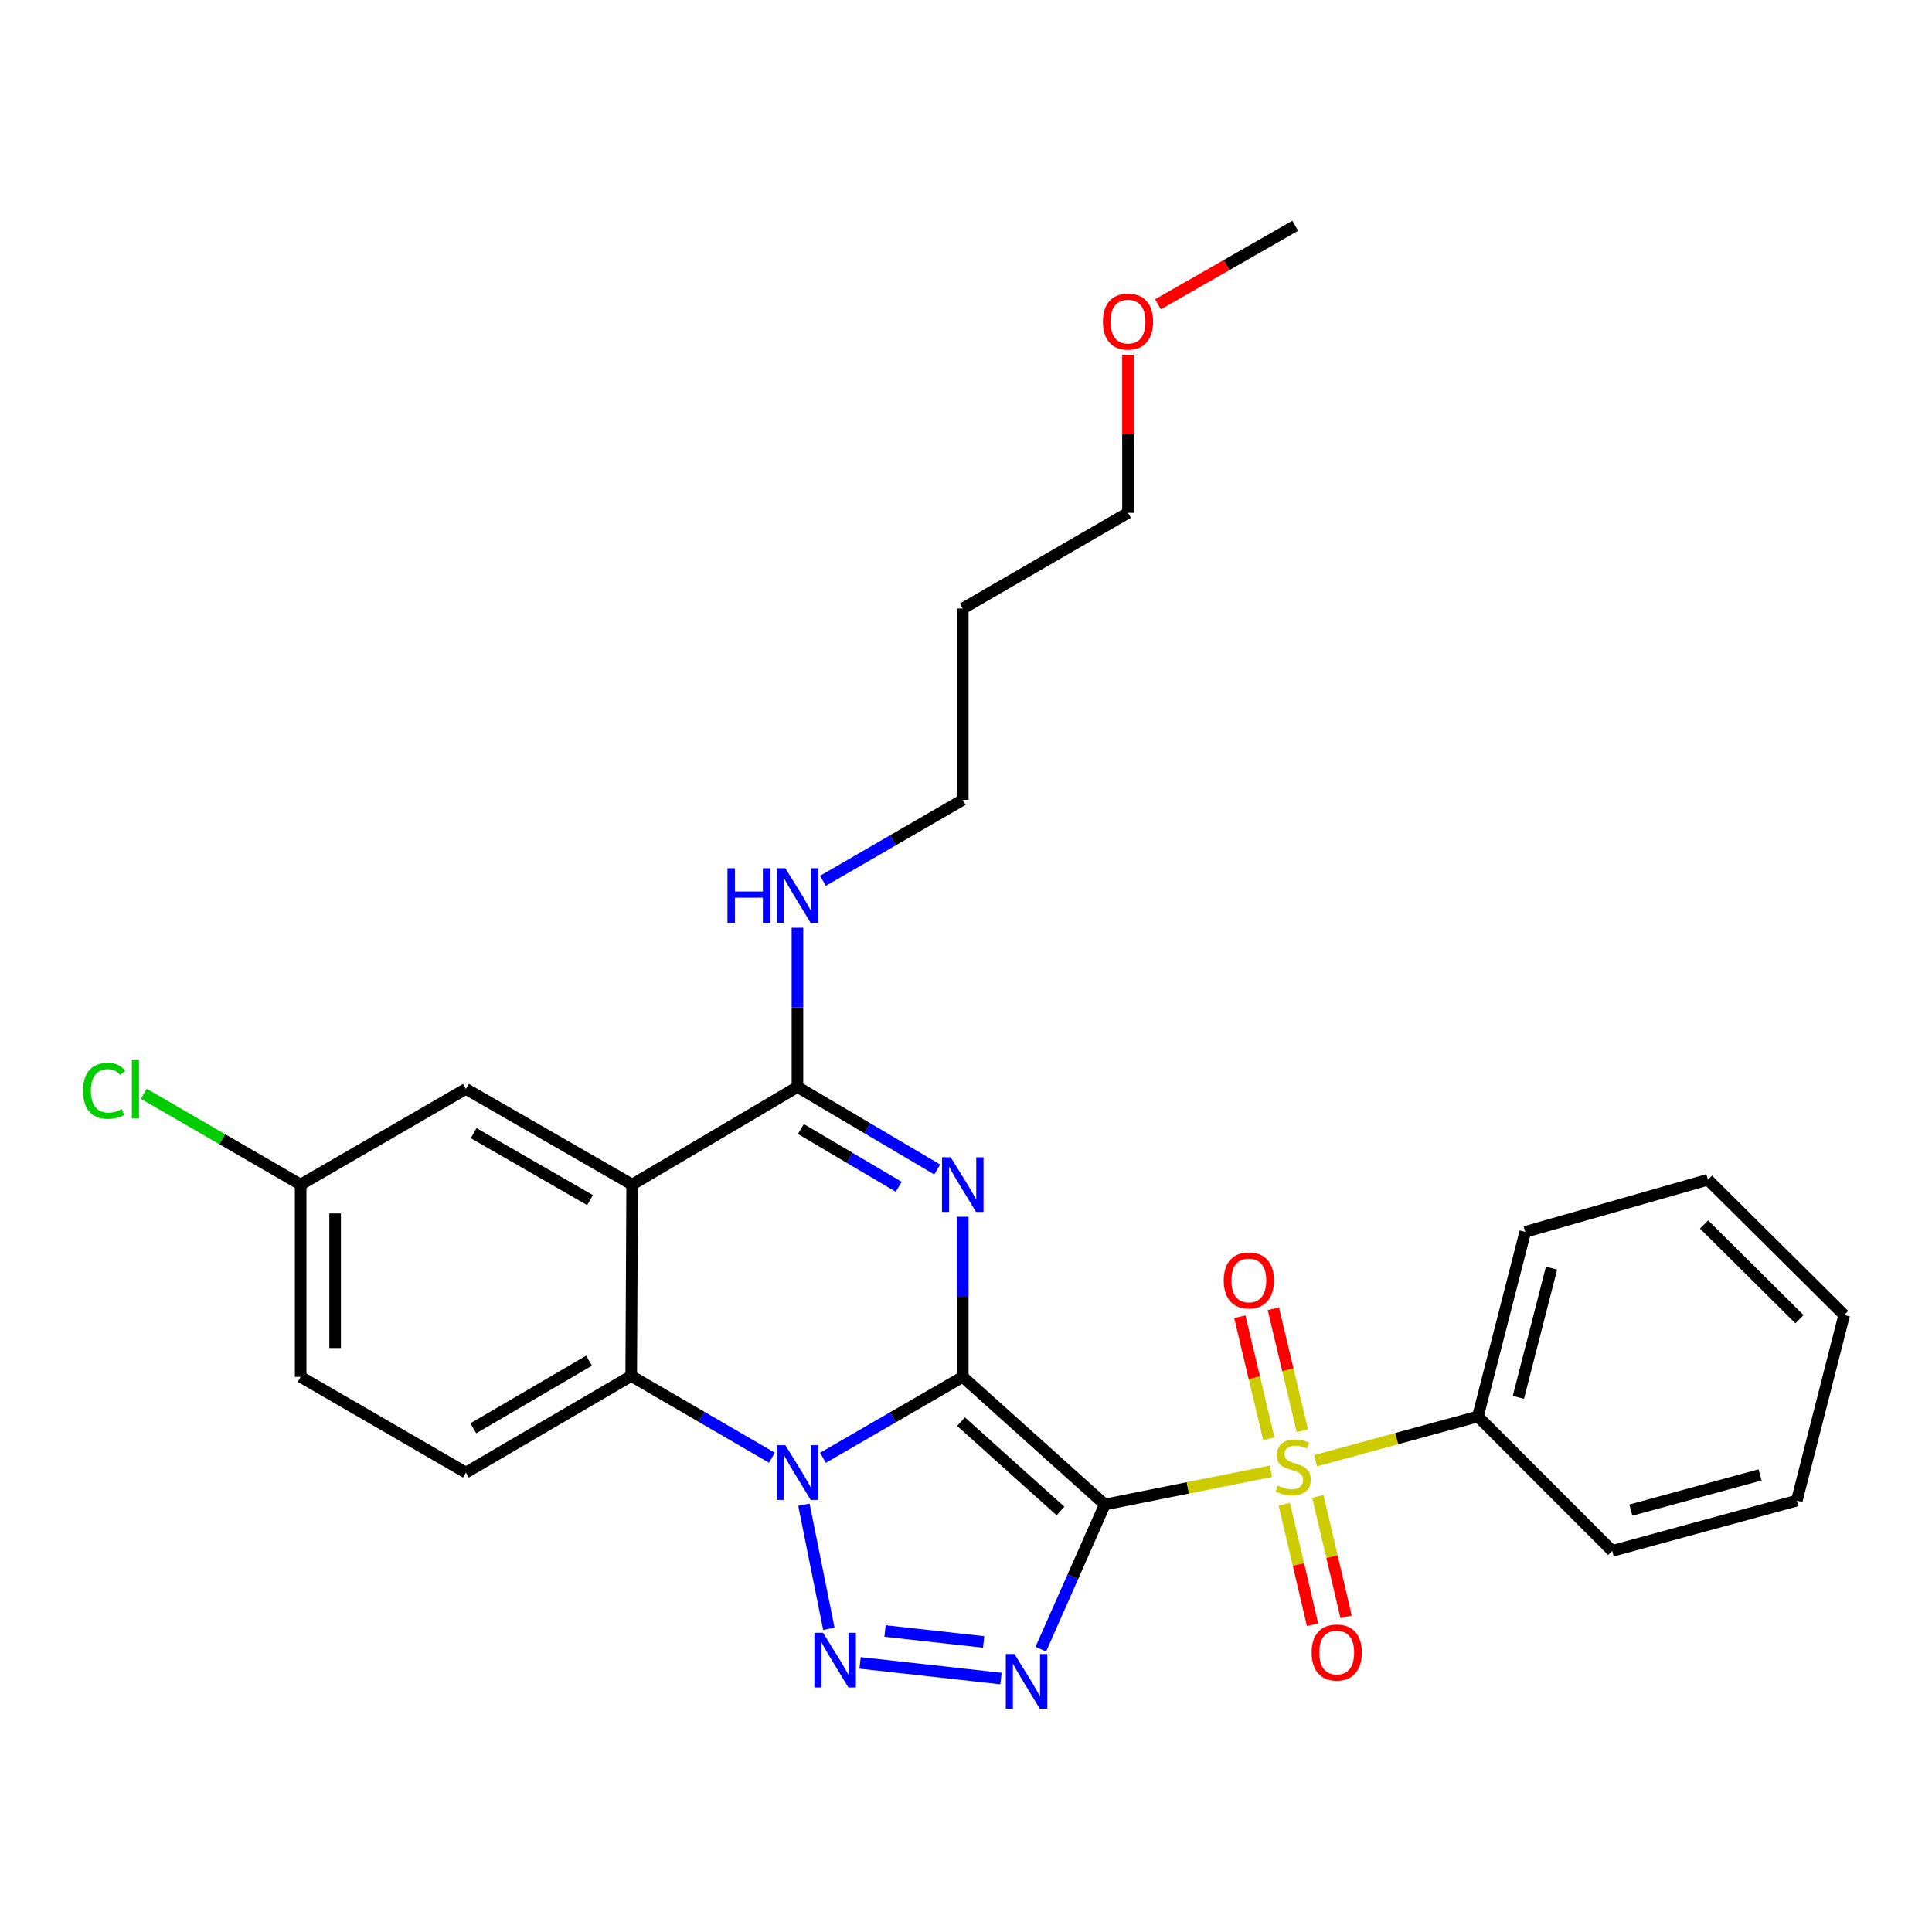 <?xml version='1.0' encoding='iso-8859-1'?>
<svg version='1.1' baseProfile='full'
              xmlns='http://www.w3.org/2000/svg'
                      xmlns:rdkit='http://www.rdkit.org/xml'
                      xmlns:xlink='http://www.w3.org/1999/xlink'
                  xml:space='preserve'
width='1000px' height='1000px' viewBox='0 0 1000 1000'>
<!-- END OF HEADER -->
<rect style='opacity:1.0;fill:#FFFFFF;stroke:none' width='1000' height='1000' x='0' y='0'> </rect>
<path class='bond-0' d='M 498.324,712.67 L 571.856,778.719' style='fill:none;fill-rule:evenodd;stroke:#000000;stroke-width:6px;stroke-linecap:butt;stroke-linejoin:miter;stroke-opacity:1' />
<path class='bond-0' d='M 497.432,735.85 L 548.905,782.084' style='fill:none;fill-rule:evenodd;stroke:#000000;stroke-width:6px;stroke-linecap:butt;stroke-linejoin:miter;stroke-opacity:1' />
<path class='bond-1' d='M 498.324,712.67 L 462.147,733.61' style='fill:none;fill-rule:evenodd;stroke:#000000;stroke-width:6px;stroke-linecap:butt;stroke-linejoin:miter;stroke-opacity:1' />
<path class='bond-1' d='M 462.147,733.61 L 425.97,754.55' style='fill:none;fill-rule:evenodd;stroke:#0000FF;stroke-width:6px;stroke-linecap:butt;stroke-linejoin:miter;stroke-opacity:1' />
<path class='bond-2' d='M 498.324,712.67 L 498.324,671.229' style='fill:none;fill-rule:evenodd;stroke:#000000;stroke-width:6px;stroke-linecap:butt;stroke-linejoin:miter;stroke-opacity:1' />
<path class='bond-2' d='M 498.324,671.229 L 498.324,629.788' style='fill:none;fill-rule:evenodd;stroke:#0000FF;stroke-width:6px;stroke-linecap:butt;stroke-linejoin:miter;stroke-opacity:1' />
<path class='bond-3' d='M 571.856,778.719 L 614.832,770.123' style='fill:none;fill-rule:evenodd;stroke:#000000;stroke-width:6px;stroke-linecap:butt;stroke-linejoin:miter;stroke-opacity:1' />
<path class='bond-3' d='M 614.832,770.123 L 657.808,761.527' style='fill:none;fill-rule:evenodd;stroke:#CCCC00;stroke-width:6px;stroke-linecap:butt;stroke-linejoin:miter;stroke-opacity:1' />
<path class='bond-4' d='M 571.856,778.719 L 555.284,816.169' style='fill:none;fill-rule:evenodd;stroke:#000000;stroke-width:6px;stroke-linecap:butt;stroke-linejoin:miter;stroke-opacity:1' />
<path class='bond-4' d='M 555.284,816.169 L 538.712,853.618' style='fill:none;fill-rule:evenodd;stroke:#0000FF;stroke-width:6px;stroke-linecap:butt;stroke-linejoin:miter;stroke-opacity:1' />
<path class='bond-5' d='M 416.103,778.833 L 429.015,843.068' style='fill:none;fill-rule:evenodd;stroke:#0000FF;stroke-width:6px;stroke-linecap:butt;stroke-linejoin:miter;stroke-opacity:1' />
<path class='bond-8' d='M 399.531,754.51 L 363.124,733.352' style='fill:none;fill-rule:evenodd;stroke:#0000FF;stroke-width:6px;stroke-linecap:butt;stroke-linejoin:miter;stroke-opacity:1' />
<path class='bond-8' d='M 363.124,733.352 L 326.718,712.194' style='fill:none;fill-rule:evenodd;stroke:#000000;stroke-width:6px;stroke-linecap:butt;stroke-linejoin:miter;stroke-opacity:1' />
<path class='bond-7' d='M 485.099,605.329 L 448.929,583.965' style='fill:none;fill-rule:evenodd;stroke:#0000FF;stroke-width:6px;stroke-linecap:butt;stroke-linejoin:miter;stroke-opacity:1' />
<path class='bond-7' d='M 448.929,583.965 L 412.758,562.601' style='fill:none;fill-rule:evenodd;stroke:#000000;stroke-width:6px;stroke-linecap:butt;stroke-linejoin:miter;stroke-opacity:1' />
<path class='bond-7' d='M 465.175,614.281 L 439.856,599.326' style='fill:none;fill-rule:evenodd;stroke:#0000FF;stroke-width:6px;stroke-linecap:butt;stroke-linejoin:miter;stroke-opacity:1' />
<path class='bond-7' d='M 439.856,599.326 L 414.537,584.371' style='fill:none;fill-rule:evenodd;stroke:#000000;stroke-width:6px;stroke-linecap:butt;stroke-linejoin:miter;stroke-opacity:1' />
<path class='bond-9' d='M 664.757,778.596 L 672.067,809.773' style='fill:none;fill-rule:evenodd;stroke:#CCCC00;stroke-width:6px;stroke-linecap:butt;stroke-linejoin:miter;stroke-opacity:1' />
<path class='bond-9' d='M 672.067,809.773 L 679.377,840.951' style='fill:none;fill-rule:evenodd;stroke:#FF0000;stroke-width:6px;stroke-linecap:butt;stroke-linejoin:miter;stroke-opacity:1' />
<path class='bond-9' d='M 682.126,774.524 L 689.437,805.701' style='fill:none;fill-rule:evenodd;stroke:#CCCC00;stroke-width:6px;stroke-linecap:butt;stroke-linejoin:miter;stroke-opacity:1' />
<path class='bond-9' d='M 689.437,805.701 L 696.747,836.878' style='fill:none;fill-rule:evenodd;stroke:#FF0000;stroke-width:6px;stroke-linecap:butt;stroke-linejoin:miter;stroke-opacity:1' />
<path class='bond-10' d='M 674.102,740.548 L 666.591,708.982' style='fill:none;fill-rule:evenodd;stroke:#CCCC00;stroke-width:6px;stroke-linecap:butt;stroke-linejoin:miter;stroke-opacity:1' />
<path class='bond-10' d='M 666.591,708.982 L 659.079,677.416' style='fill:none;fill-rule:evenodd;stroke:#FF0000;stroke-width:6px;stroke-linecap:butt;stroke-linejoin:miter;stroke-opacity:1' />
<path class='bond-10' d='M 656.746,744.678 L 649.235,713.112' style='fill:none;fill-rule:evenodd;stroke:#CCCC00;stroke-width:6px;stroke-linecap:butt;stroke-linejoin:miter;stroke-opacity:1' />
<path class='bond-10' d='M 649.235,713.112 L 641.723,681.546' style='fill:none;fill-rule:evenodd;stroke:#FF0000;stroke-width:6px;stroke-linecap:butt;stroke-linejoin:miter;stroke-opacity:1' />
<path class='bond-12' d='M 680.931,756.066 L 722.946,744.621' style='fill:none;fill-rule:evenodd;stroke:#CCCC00;stroke-width:6px;stroke-linecap:butt;stroke-linejoin:miter;stroke-opacity:1' />
<path class='bond-12' d='M 722.946,744.621 L 764.96,733.176' style='fill:none;fill-rule:evenodd;stroke:#000000;stroke-width:6px;stroke-linecap:butt;stroke-linejoin:miter;stroke-opacity:1' />
<path class='bond-29' d='M 518.107,868.811 L 445.173,860.712' style='fill:none;fill-rule:evenodd;stroke:#0000FF;stroke-width:6px;stroke-linecap:butt;stroke-linejoin:miter;stroke-opacity:1' />
<path class='bond-29' d='M 509.136,849.865 L 458.082,844.195' style='fill:none;fill-rule:evenodd;stroke:#0000FF;stroke-width:6px;stroke-linecap:butt;stroke-linejoin:miter;stroke-opacity:1' />
<path class='bond-6' d='M 327.213,613.139 L 412.758,562.601' style='fill:none;fill-rule:evenodd;stroke:#000000;stroke-width:6px;stroke-linecap:butt;stroke-linejoin:miter;stroke-opacity:1' />
<path class='bond-13' d='M 327.213,613.139 L 241.152,563.622' style='fill:none;fill-rule:evenodd;stroke:#000000;stroke-width:6px;stroke-linecap:butt;stroke-linejoin:miter;stroke-opacity:1' />
<path class='bond-13' d='M 305.407,621.175 L 245.164,586.513' style='fill:none;fill-rule:evenodd;stroke:#000000;stroke-width:6px;stroke-linecap:butt;stroke-linejoin:miter;stroke-opacity:1' />
<path class='bond-28' d='M 327.213,613.139 L 326.718,712.194' style='fill:none;fill-rule:evenodd;stroke:#000000;stroke-width:6px;stroke-linecap:butt;stroke-linejoin:miter;stroke-opacity:1' />
<path class='bond-14' d='M 412.758,562.601 L 412.758,521.397' style='fill:none;fill-rule:evenodd;stroke:#000000;stroke-width:6px;stroke-linecap:butt;stroke-linejoin:miter;stroke-opacity:1' />
<path class='bond-14' d='M 412.758,521.397 L 412.758,480.193' style='fill:none;fill-rule:evenodd;stroke:#0000FF;stroke-width:6px;stroke-linecap:butt;stroke-linejoin:miter;stroke-opacity:1' />
<path class='bond-11' d='M 326.718,712.194 L 241.152,762.197' style='fill:none;fill-rule:evenodd;stroke:#000000;stroke-width:6px;stroke-linecap:butt;stroke-linejoin:miter;stroke-opacity:1' />
<path class='bond-11' d='M 304.881,704.291 L 244.986,739.293' style='fill:none;fill-rule:evenodd;stroke:#000000;stroke-width:6px;stroke-linecap:butt;stroke-linejoin:miter;stroke-opacity:1' />
<path class='bond-16' d='M 241.152,762.197 L 155.617,712.67' style='fill:none;fill-rule:evenodd;stroke:#000000;stroke-width:6px;stroke-linecap:butt;stroke-linejoin:miter;stroke-opacity:1' />
<path class='bond-21' d='M 764.96,733.176 L 789.461,637.621' style='fill:none;fill-rule:evenodd;stroke:#000000;stroke-width:6px;stroke-linecap:butt;stroke-linejoin:miter;stroke-opacity:1' />
<path class='bond-21' d='M 785.917,723.274 L 803.067,656.385' style='fill:none;fill-rule:evenodd;stroke:#000000;stroke-width:6px;stroke-linecap:butt;stroke-linejoin:miter;stroke-opacity:1' />
<path class='bond-22' d='M 764.96,733.176 L 834.479,802.745' style='fill:none;fill-rule:evenodd;stroke:#000000;stroke-width:6px;stroke-linecap:butt;stroke-linejoin:miter;stroke-opacity:1' />
<path class='bond-15' d='M 241.152,563.622 L 155.617,613.139' style='fill:none;fill-rule:evenodd;stroke:#000000;stroke-width:6px;stroke-linecap:butt;stroke-linejoin:miter;stroke-opacity:1' />
<path class='bond-20' d='M 425.97,455.908 L 462.147,434.963' style='fill:none;fill-rule:evenodd;stroke:#0000FF;stroke-width:6px;stroke-linecap:butt;stroke-linejoin:miter;stroke-opacity:1' />
<path class='bond-20' d='M 462.147,434.963 L 498.324,414.019' style='fill:none;fill-rule:evenodd;stroke:#000000;stroke-width:6px;stroke-linecap:butt;stroke-linejoin:miter;stroke-opacity:1' />
<path class='bond-17' d='M 155.617,613.139 L 115.01,589.629' style='fill:none;fill-rule:evenodd;stroke:#000000;stroke-width:6px;stroke-linecap:butt;stroke-linejoin:miter;stroke-opacity:1' />
<path class='bond-17' d='M 115.01,589.629 L 74.402,566.118' style='fill:none;fill-rule:evenodd;stroke:#00CC00;stroke-width:6px;stroke-linecap:butt;stroke-linejoin:miter;stroke-opacity:1' />
<path class='bond-30' d='M 155.617,613.139 L 155.617,712.67' style='fill:none;fill-rule:evenodd;stroke:#000000;stroke-width:6px;stroke-linecap:butt;stroke-linejoin:miter;stroke-opacity:1' />
<path class='bond-30' d='M 173.457,628.069 L 173.457,697.74' style='fill:none;fill-rule:evenodd;stroke:#000000;stroke-width:6px;stroke-linecap:butt;stroke-linejoin:miter;stroke-opacity:1' />
<path class='bond-18' d='M 498.324,314.965 L 498.324,414.019' style='fill:none;fill-rule:evenodd;stroke:#000000;stroke-width:6px;stroke-linecap:butt;stroke-linejoin:miter;stroke-opacity:1' />
<path class='bond-23' d='M 498.324,314.965 L 583.849,265.437' style='fill:none;fill-rule:evenodd;stroke:#000000;stroke-width:6px;stroke-linecap:butt;stroke-linejoin:miter;stroke-opacity:1' />
<path class='bond-19' d='M 583.849,183.619 L 583.849,224.528' style='fill:none;fill-rule:evenodd;stroke:#FF0000;stroke-width:6px;stroke-linecap:butt;stroke-linejoin:miter;stroke-opacity:1' />
<path class='bond-19' d='M 583.849,224.528 L 583.849,265.437' style='fill:none;fill-rule:evenodd;stroke:#000000;stroke-width:6px;stroke-linecap:butt;stroke-linejoin:miter;stroke-opacity:1' />
<path class='bond-24' d='M 599.342,157.518 L 634.874,137.187' style='fill:none;fill-rule:evenodd;stroke:#FF0000;stroke-width:6px;stroke-linecap:butt;stroke-linejoin:miter;stroke-opacity:1' />
<path class='bond-24' d='M 634.874,137.187 L 670.405,116.856' style='fill:none;fill-rule:evenodd;stroke:#000000;stroke-width:6px;stroke-linecap:butt;stroke-linejoin:miter;stroke-opacity:1' />
<path class='bond-26' d='M 789.461,637.621 L 884.016,610.622' style='fill:none;fill-rule:evenodd;stroke:#000000;stroke-width:6px;stroke-linecap:butt;stroke-linejoin:miter;stroke-opacity:1' />
<path class='bond-25' d='M 834.479,802.745 L 930.035,776.707' style='fill:none;fill-rule:evenodd;stroke:#000000;stroke-width:6px;stroke-linecap:butt;stroke-linejoin:miter;stroke-opacity:1' />
<path class='bond-25' d='M 844.122,781.626 L 911.011,763.4' style='fill:none;fill-rule:evenodd;stroke:#000000;stroke-width:6px;stroke-linecap:butt;stroke-linejoin:miter;stroke-opacity:1' />
<path class='bond-27' d='M 930.035,776.707 L 954.545,680.656' style='fill:none;fill-rule:evenodd;stroke:#000000;stroke-width:6px;stroke-linecap:butt;stroke-linejoin:miter;stroke-opacity:1' />
<path class='bond-31' d='M 884.016,610.622 L 954.545,680.656' style='fill:none;fill-rule:evenodd;stroke:#000000;stroke-width:6px;stroke-linecap:butt;stroke-linejoin:miter;stroke-opacity:1' />
<path class='bond-31' d='M 882.025,633.787 L 931.395,682.81' style='fill:none;fill-rule:evenodd;stroke:#000000;stroke-width:6px;stroke-linecap:butt;stroke-linejoin:miter;stroke-opacity:1' />
<path  class='atom-2' d='M 406.498 748.037
L 415.778 763.037
Q 416.698 764.517, 418.178 767.197
Q 419.658 769.877, 419.738 770.037
L 419.738 748.037
L 423.498 748.037
L 423.498 776.357
L 419.618 776.357
L 409.658 759.957
Q 408.498 758.037, 407.258 755.837
Q 406.058 753.637, 405.698 752.957
L 405.698 776.357
L 402.018 776.357
L 402.018 748.037
L 406.498 748.037
' fill='#0000FF'/>
<path  class='atom-3' d='M 492.064 598.979
L 501.344 613.979
Q 502.264 615.459, 503.744 618.139
Q 505.224 620.819, 505.304 620.979
L 505.304 598.979
L 509.064 598.979
L 509.064 627.299
L 505.184 627.299
L 495.224 610.899
Q 494.064 608.979, 492.824 606.779
Q 491.624 604.579, 491.264 603.899
L 491.264 627.299
L 487.584 627.299
L 487.584 598.979
L 492.064 598.979
' fill='#0000FF'/>
<path  class='atom-4' d='M 661.375 768.934
Q 661.695 769.054, 663.015 769.614
Q 664.335 770.174, 665.775 770.534
Q 667.255 770.854, 668.695 770.854
Q 671.375 770.854, 672.935 769.574
Q 674.495 768.254, 674.495 765.974
Q 674.495 764.414, 673.695 763.454
Q 672.935 762.494, 671.735 761.974
Q 670.535 761.454, 668.535 760.854
Q 666.015 760.094, 664.495 759.374
Q 663.015 758.654, 661.935 757.134
Q 660.895 755.614, 660.895 753.054
Q 660.895 749.494, 663.295 747.294
Q 665.735 745.094, 670.535 745.094
Q 673.815 745.094, 677.535 746.654
L 676.615 749.734
Q 673.215 748.334, 670.655 748.334
Q 667.895 748.334, 666.375 749.494
Q 664.855 750.614, 664.895 752.574
Q 664.895 754.094, 665.655 755.014
Q 666.455 755.934, 667.575 756.454
Q 668.735 756.974, 670.655 757.574
Q 673.215 758.374, 674.735 759.174
Q 676.255 759.974, 677.335 761.614
Q 678.455 763.214, 678.455 765.974
Q 678.455 769.894, 675.815 772.014
Q 673.215 774.094, 668.855 774.094
Q 666.335 774.094, 664.415 773.534
Q 662.535 773.014, 660.295 772.094
L 661.375 768.934
' fill='#CCCC00'/>
<path  class='atom-5' d='M 525.078 856.121
L 534.358 871.121
Q 535.278 872.601, 536.758 875.281
Q 538.238 877.961, 538.318 878.121
L 538.318 856.121
L 542.078 856.121
L 542.078 884.441
L 538.198 884.441
L 528.238 868.041
Q 527.078 866.121, 525.838 863.921
Q 524.638 861.721, 524.278 861.041
L 524.278 884.441
L 520.598 884.441
L 520.598 856.121
L 525.078 856.121
' fill='#0000FF'/>
<path  class='atom-6' d='M 426.014 845.119
L 435.294 860.119
Q 436.214 861.599, 437.694 864.279
Q 439.174 866.959, 439.254 867.119
L 439.254 845.119
L 443.014 845.119
L 443.014 873.439
L 439.134 873.439
L 429.174 857.039
Q 428.014 855.119, 426.774 852.919
Q 425.574 850.719, 425.214 850.039
L 425.214 873.439
L 421.534 873.439
L 421.534 845.119
L 426.014 845.119
' fill='#0000FF'/>
<path  class='atom-10' d='M 678.893 855.335
Q 678.893 848.535, 682.253 844.735
Q 685.613 840.935, 691.893 840.935
Q 698.173 840.935, 701.533 844.735
Q 704.893 848.535, 704.893 855.335
Q 704.893 862.215, 701.493 866.135
Q 698.093 870.015, 691.893 870.015
Q 685.653 870.015, 682.253 866.135
Q 678.893 862.255, 678.893 855.335
M 691.893 866.815
Q 696.213 866.815, 698.533 863.935
Q 700.893 861.015, 700.893 855.335
Q 700.893 849.775, 698.533 846.975
Q 696.213 844.135, 691.893 844.135
Q 687.573 844.135, 685.213 846.935
Q 682.893 849.735, 682.893 855.335
Q 682.893 861.055, 685.213 863.935
Q 687.573 866.815, 691.893 866.815
' fill='#FF0000'/>
<path  class='atom-11' d='M 633.4 662.747
Q 633.4 655.947, 636.76 652.147
Q 640.12 648.347, 646.4 648.347
Q 652.68 648.347, 656.04 652.147
Q 659.4 655.947, 659.4 662.747
Q 659.4 669.627, 656 673.547
Q 652.6 677.427, 646.4 677.427
Q 640.16 677.427, 636.76 673.547
Q 633.4 669.667, 633.4 662.747
M 646.4 674.227
Q 650.72 674.227, 653.04 671.347
Q 655.4 668.427, 655.4 662.747
Q 655.4 657.187, 653.04 654.387
Q 650.72 651.547, 646.4 651.547
Q 642.08 651.547, 639.72 654.347
Q 637.4 657.147, 637.4 662.747
Q 637.4 668.467, 639.72 671.347
Q 642.08 674.227, 646.4 674.227
' fill='#FF0000'/>
<path  class='atom-15' d='M 376.538 449.397
L 380.378 449.397
L 380.378 461.437
L 394.858 461.437
L 394.858 449.397
L 398.698 449.397
L 398.698 477.717
L 394.858 477.717
L 394.858 464.637
L 380.378 464.637
L 380.378 477.717
L 376.538 477.717
L 376.538 449.397
' fill='#0000FF'/>
<path  class='atom-15' d='M 406.498 449.397
L 415.778 464.397
Q 416.698 465.877, 418.178 468.557
Q 419.658 471.237, 419.738 471.397
L 419.738 449.397
L 423.498 449.397
L 423.498 477.717
L 419.618 477.717
L 409.658 461.317
Q 408.498 459.397, 407.258 457.197
Q 406.058 454.997, 405.698 454.317
L 405.698 477.717
L 402.018 477.717
L 402.018 449.397
L 406.498 449.397
' fill='#0000FF'/>
<path  class='atom-18' d='M 42.971 564.602
Q 42.971 557.562, 46.251 553.882
Q 49.571 550.162, 55.851 550.162
Q 61.691 550.162, 64.811 554.282
L 62.171 556.442
Q 59.891 553.442, 55.851 553.442
Q 51.571 553.442, 49.291 556.322
Q 47.051 559.162, 47.051 564.602
Q 47.051 570.202, 49.371 573.082
Q 51.731 575.962, 56.291 575.962
Q 59.411 575.962, 63.051 574.082
L 64.171 577.082
Q 62.691 578.042, 60.451 578.602
Q 58.211 579.162, 55.731 579.162
Q 49.571 579.162, 46.251 575.402
Q 42.971 571.642, 42.971 564.602
' fill='#00CC00'/>
<path  class='atom-18' d='M 68.251 548.442
L 71.931 548.442
L 71.931 578.802
L 68.251 578.802
L 68.251 548.442
' fill='#00CC00'/>
<path  class='atom-20' d='M 570.849 166.463
Q 570.849 159.663, 574.209 155.863
Q 577.569 152.063, 583.849 152.063
Q 590.129 152.063, 593.489 155.863
Q 596.849 159.663, 596.849 166.463
Q 596.849 173.343, 593.449 177.263
Q 590.049 181.143, 583.849 181.143
Q 577.609 181.143, 574.209 177.263
Q 570.849 173.383, 570.849 166.463
M 583.849 177.943
Q 588.169 177.943, 590.489 175.063
Q 592.849 172.143, 592.849 166.463
Q 592.849 160.903, 590.489 158.103
Q 588.169 155.263, 583.849 155.263
Q 579.529 155.263, 577.169 158.063
Q 574.849 160.863, 574.849 166.463
Q 574.849 172.183, 577.169 175.063
Q 579.529 177.943, 583.849 177.943
' fill='#FF0000'/>
</svg>
